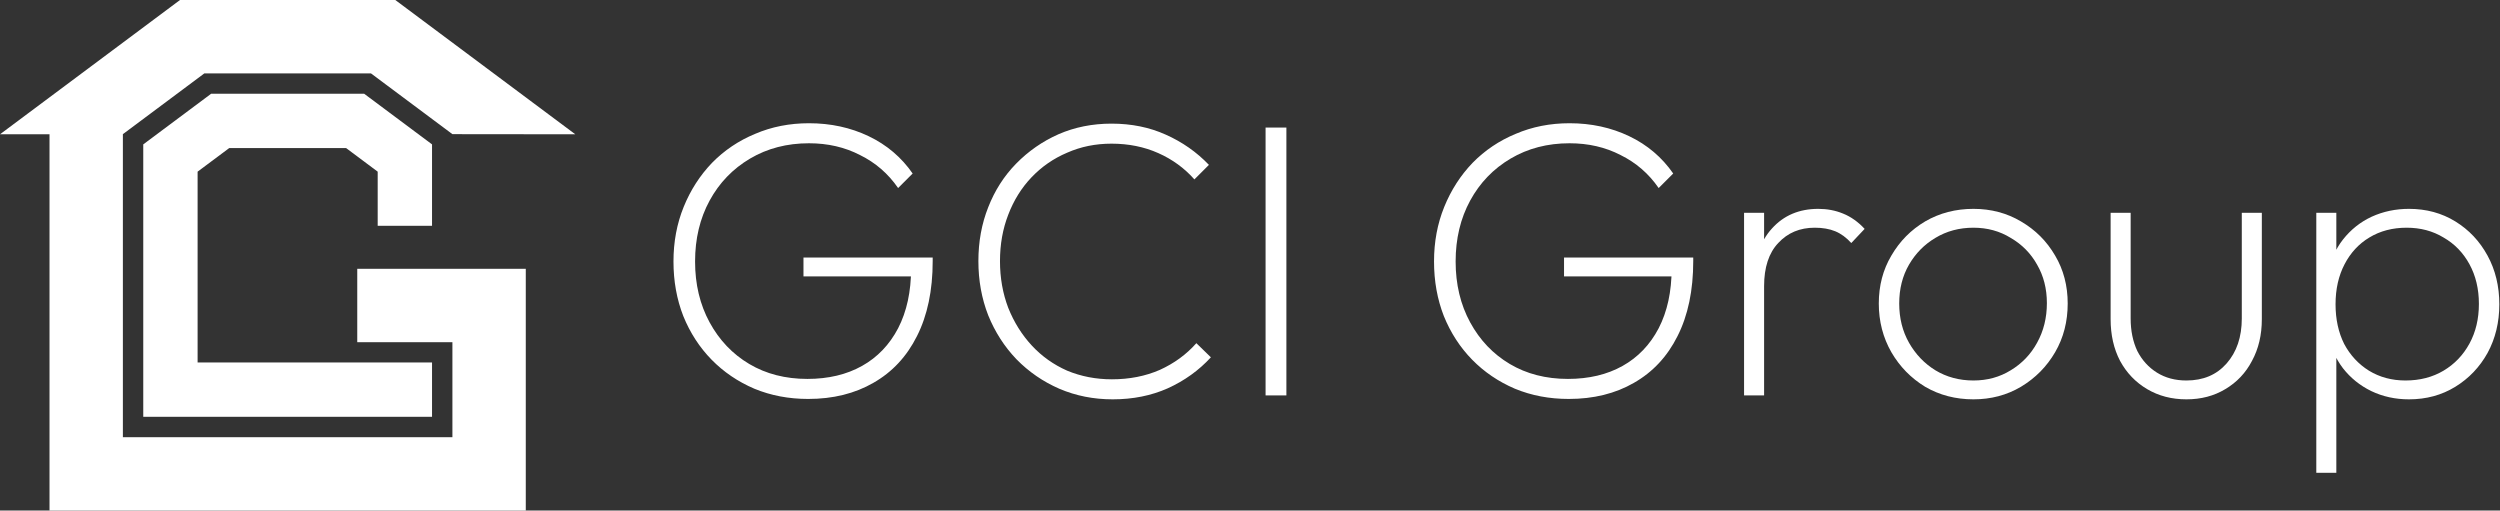 <svg width="426" height="87" viewBox="0 0 426 87" fill="none" xmlns="http://www.w3.org/2000/svg">
<rect x="0" y="0" width="426" height="87" fill="#333333" stroke="none"/>
<g clip-path="url(#clip0_42_22)">
<path d="M64.358 61.765H63.783H33.672V29.251L39.053 25.236H58.982L64.358 29.251V38.479H73.618V24.602L62.056 15.975H35.978L24.411 24.602V71.026H73.618V61.765H64.358Z" fill="white"/>
<path d="M60.876 58.306H77.091V74.498H20.939V22.86L34.825 12.502H63.209L77.091 22.86L98.03 22.883L67.358 0H30.672L0 22.883H8.437V87H89.593V58.306V46.947V45.804H60.876V58.306Z" fill="white"/>
</g>
<path d="M410.491 68.047C408.171 68.047 406.03 67.578 404.067 66.641C402.148 65.704 400.542 64.411 399.248 62.76C397.954 61.065 397.107 59.101 396.705 56.871V46.698C397.107 44.423 397.954 42.46 399.248 40.809C400.587 39.114 402.215 37.82 404.134 36.928C406.097 36.035 408.216 35.589 410.491 35.589C413.436 35.589 416.068 36.303 418.388 37.731C420.708 39.158 422.537 41.099 423.876 43.553C425.214 46.007 425.884 48.773 425.884 51.851C425.884 54.93 425.214 57.696 423.876 60.15C422.537 62.559 420.708 64.478 418.388 65.905C416.068 67.333 413.436 68.047 410.491 68.047ZM409.889 64.835C412.343 64.835 414.507 64.277 416.381 63.161C418.254 62.046 419.727 60.507 420.797 58.544C421.868 56.581 422.404 54.328 422.404 51.785C422.404 49.241 421.868 46.988 420.797 45.025C419.727 43.062 418.254 41.545 416.381 40.474C414.551 39.359 412.454 38.801 410.09 38.801C407.681 38.801 405.561 39.359 403.732 40.474C401.947 41.545 400.542 43.062 399.516 45.025C398.49 46.988 397.977 49.264 397.977 51.851C397.977 54.395 398.467 56.648 399.449 58.611C400.475 60.529 401.881 62.046 403.665 63.161C405.494 64.277 407.569 64.835 409.889 64.835ZM394.697 80.561V36.258H398.111V44.021L397.307 51.584L398.111 59.213V80.561H394.697Z" fill="white"/>
<path d="M372.566 68.047C370.068 68.047 367.837 67.467 365.874 66.307C363.911 65.147 362.372 63.541 361.256 61.489C360.186 59.436 359.65 57.072 359.65 54.395V36.258H363.063V54.261C363.063 56.358 363.442 58.209 364.201 59.816C365.004 61.377 366.119 62.604 367.547 63.496C368.975 64.388 370.648 64.835 372.566 64.835C375.422 64.835 377.697 63.876 379.392 61.957C381.132 59.994 382.002 57.428 382.002 54.261V36.258H385.416V54.395C385.416 57.072 384.858 59.436 383.742 61.489C382.672 63.541 381.155 65.147 379.192 66.307C377.273 67.467 375.065 68.047 372.566 68.047Z" fill="white"/>
<path d="M336.275 68.047C333.241 68.047 330.497 67.333 328.043 65.905C325.634 64.433 323.715 62.47 322.288 60.016C320.86 57.518 320.146 54.751 320.146 51.718C320.146 48.684 320.86 45.962 322.288 43.553C323.715 41.099 325.634 39.158 328.043 37.731C330.497 36.303 333.241 35.589 336.275 35.589C339.264 35.589 341.963 36.303 344.372 37.731C346.826 39.158 348.767 41.099 350.195 43.553C351.622 45.962 352.336 48.684 352.336 51.718C352.336 54.796 351.622 57.562 350.195 60.016C348.767 62.47 346.826 64.433 344.372 65.905C341.963 67.333 339.264 68.047 336.275 68.047ZM336.275 64.835C338.639 64.835 340.758 64.254 342.632 63.094C344.551 61.934 346.045 60.373 347.116 58.41C348.232 56.402 348.789 54.149 348.789 51.651C348.789 49.197 348.232 47.011 347.116 45.092C346.045 43.174 344.551 41.657 342.632 40.541C340.758 39.381 338.639 38.801 336.275 38.801C333.865 38.801 331.702 39.381 329.783 40.541C327.909 41.657 326.415 43.174 325.299 45.092C324.184 47.011 323.626 49.219 323.626 51.718C323.626 54.216 324.184 56.447 325.299 58.41C326.415 60.373 327.909 61.934 329.783 63.094C331.702 64.254 333.865 64.835 336.275 64.835Z" fill="white"/>
<path d="M297.188 67.378V36.258H300.602V67.378H297.188ZM300.602 48.773L298.928 48.171C298.928 44.2 299.932 41.121 301.94 38.935C303.948 36.705 306.58 35.589 309.837 35.589C311.354 35.589 312.759 35.857 314.053 36.392C315.392 36.928 316.618 37.798 317.734 39.002L315.458 41.411C314.611 40.474 313.696 39.805 312.715 39.404C311.733 39.002 310.573 38.801 309.235 38.801C306.691 38.801 304.617 39.671 303.011 41.411C301.405 43.107 300.602 45.561 300.602 48.773Z" fill="white"/>
<path d="M267.313 67.98C264.011 67.98 260.955 67.4 258.145 66.24C255.334 65.035 252.902 63.385 250.85 61.288C248.798 59.191 247.191 56.715 246.031 53.859C244.916 51.004 244.358 47.903 244.358 44.557C244.358 41.211 244.938 38.11 246.098 35.255C247.258 32.399 248.865 29.901 250.917 27.759C253.014 25.618 255.468 23.967 258.278 22.807C261.089 21.602 264.145 21 267.447 21C271.15 21 274.541 21.736 277.619 23.209C280.698 24.681 283.196 26.8 285.115 29.566L282.638 32.042C280.943 29.588 278.779 27.715 276.147 26.421C273.559 25.082 270.659 24.413 267.447 24.413C263.699 24.413 260.353 25.283 257.408 27.023C254.464 28.763 252.166 31.15 250.515 34.184C248.865 37.218 248.039 40.675 248.039 44.557C248.039 48.438 248.865 51.896 250.515 54.93C252.166 57.964 254.419 60.328 257.275 62.024C260.13 63.719 263.431 64.567 267.179 64.567C270.748 64.567 273.849 63.831 276.481 62.358C279.114 60.886 281.166 58.745 282.638 55.934C284.111 53.078 284.847 49.688 284.847 45.761L286.654 47.1H266.51V43.888H288.528V44.49C288.528 49.487 287.635 53.748 285.851 57.272C284.111 60.752 281.635 63.407 278.422 65.236C275.255 67.065 271.551 67.98 267.313 67.98Z" fill="white"/>
<path d="M215.654 67.378V21.736H219.201V67.378H215.654Z" fill="white"/>
<path d="M189.605 68.047C186.348 68.047 183.314 67.445 180.503 66.24C177.737 65.035 175.306 63.362 173.209 61.221C171.156 59.079 169.55 56.581 168.39 53.725C167.275 50.87 166.717 47.791 166.717 44.49C166.717 41.188 167.275 38.132 168.39 35.322C169.506 32.466 171.089 29.99 173.142 27.893C175.239 25.752 177.648 24.078 180.369 22.874C183.136 21.669 186.147 21.067 189.404 21.067C192.795 21.067 195.873 21.692 198.639 22.941C201.45 24.19 203.904 25.908 206.001 28.094L203.525 30.57C201.829 28.651 199.777 27.157 197.368 26.086C194.959 25.015 192.304 24.48 189.404 24.48C186.683 24.48 184.162 24.993 181.842 26.019C179.522 27.001 177.492 28.406 175.752 30.235C174.056 32.02 172.74 34.139 171.803 36.593C170.866 39.002 170.398 41.635 170.398 44.49C170.398 47.345 170.866 50 171.803 52.454C172.785 54.908 174.123 57.049 175.819 58.878C177.514 60.708 179.522 62.135 181.842 63.161C184.206 64.143 186.749 64.634 189.471 64.634C192.46 64.634 195.182 64.098 197.636 63.028C200.089 61.912 202.164 60.395 203.859 58.477L206.336 60.886C204.283 63.117 201.829 64.879 198.974 66.173C196.163 67.422 193.04 68.047 189.605 68.047Z" fill="white"/>
<path d="M137.715 67.98C134.413 67.98 131.357 67.4 128.546 66.24C125.736 65.035 123.304 63.385 121.252 61.288C119.2 59.191 117.593 56.715 116.433 53.859C115.318 51.004 114.76 47.903 114.76 44.557C114.76 41.211 115.34 38.11 116.5 35.255C117.66 32.399 119.266 29.901 121.319 27.759C123.416 25.618 125.87 23.967 128.68 22.807C131.491 21.602 134.547 21 137.849 21C141.552 21 144.943 21.736 148.021 23.209C151.1 24.681 153.598 26.8 155.516 29.566L153.04 32.042C151.345 29.588 149.181 27.715 146.549 26.421C143.961 25.082 141.061 24.413 137.849 24.413C134.101 24.413 130.755 25.283 127.81 27.023C124.866 28.763 122.568 31.15 120.917 34.184C119.266 37.218 118.441 40.675 118.441 44.557C118.441 48.438 119.266 51.896 120.917 54.93C122.568 57.964 124.821 60.328 127.676 62.024C130.532 63.719 133.833 64.567 137.581 64.567C141.15 64.567 144.251 63.831 146.883 62.358C149.516 60.886 151.568 58.745 153.04 55.934C154.513 53.078 155.249 49.688 155.249 45.761L157.056 47.1H136.912V43.888H158.93V44.49C158.93 49.487 158.037 53.748 156.253 57.272C154.513 60.752 152.036 63.407 148.824 65.236C145.656 67.065 141.953 67.98 137.715 67.98Z" fill="white"/>
<defs>
<clipPath id="clip0_42_22">
<rect width="98.03" height="87" fill="white"/>
</clipPath>
</defs>
</svg>
